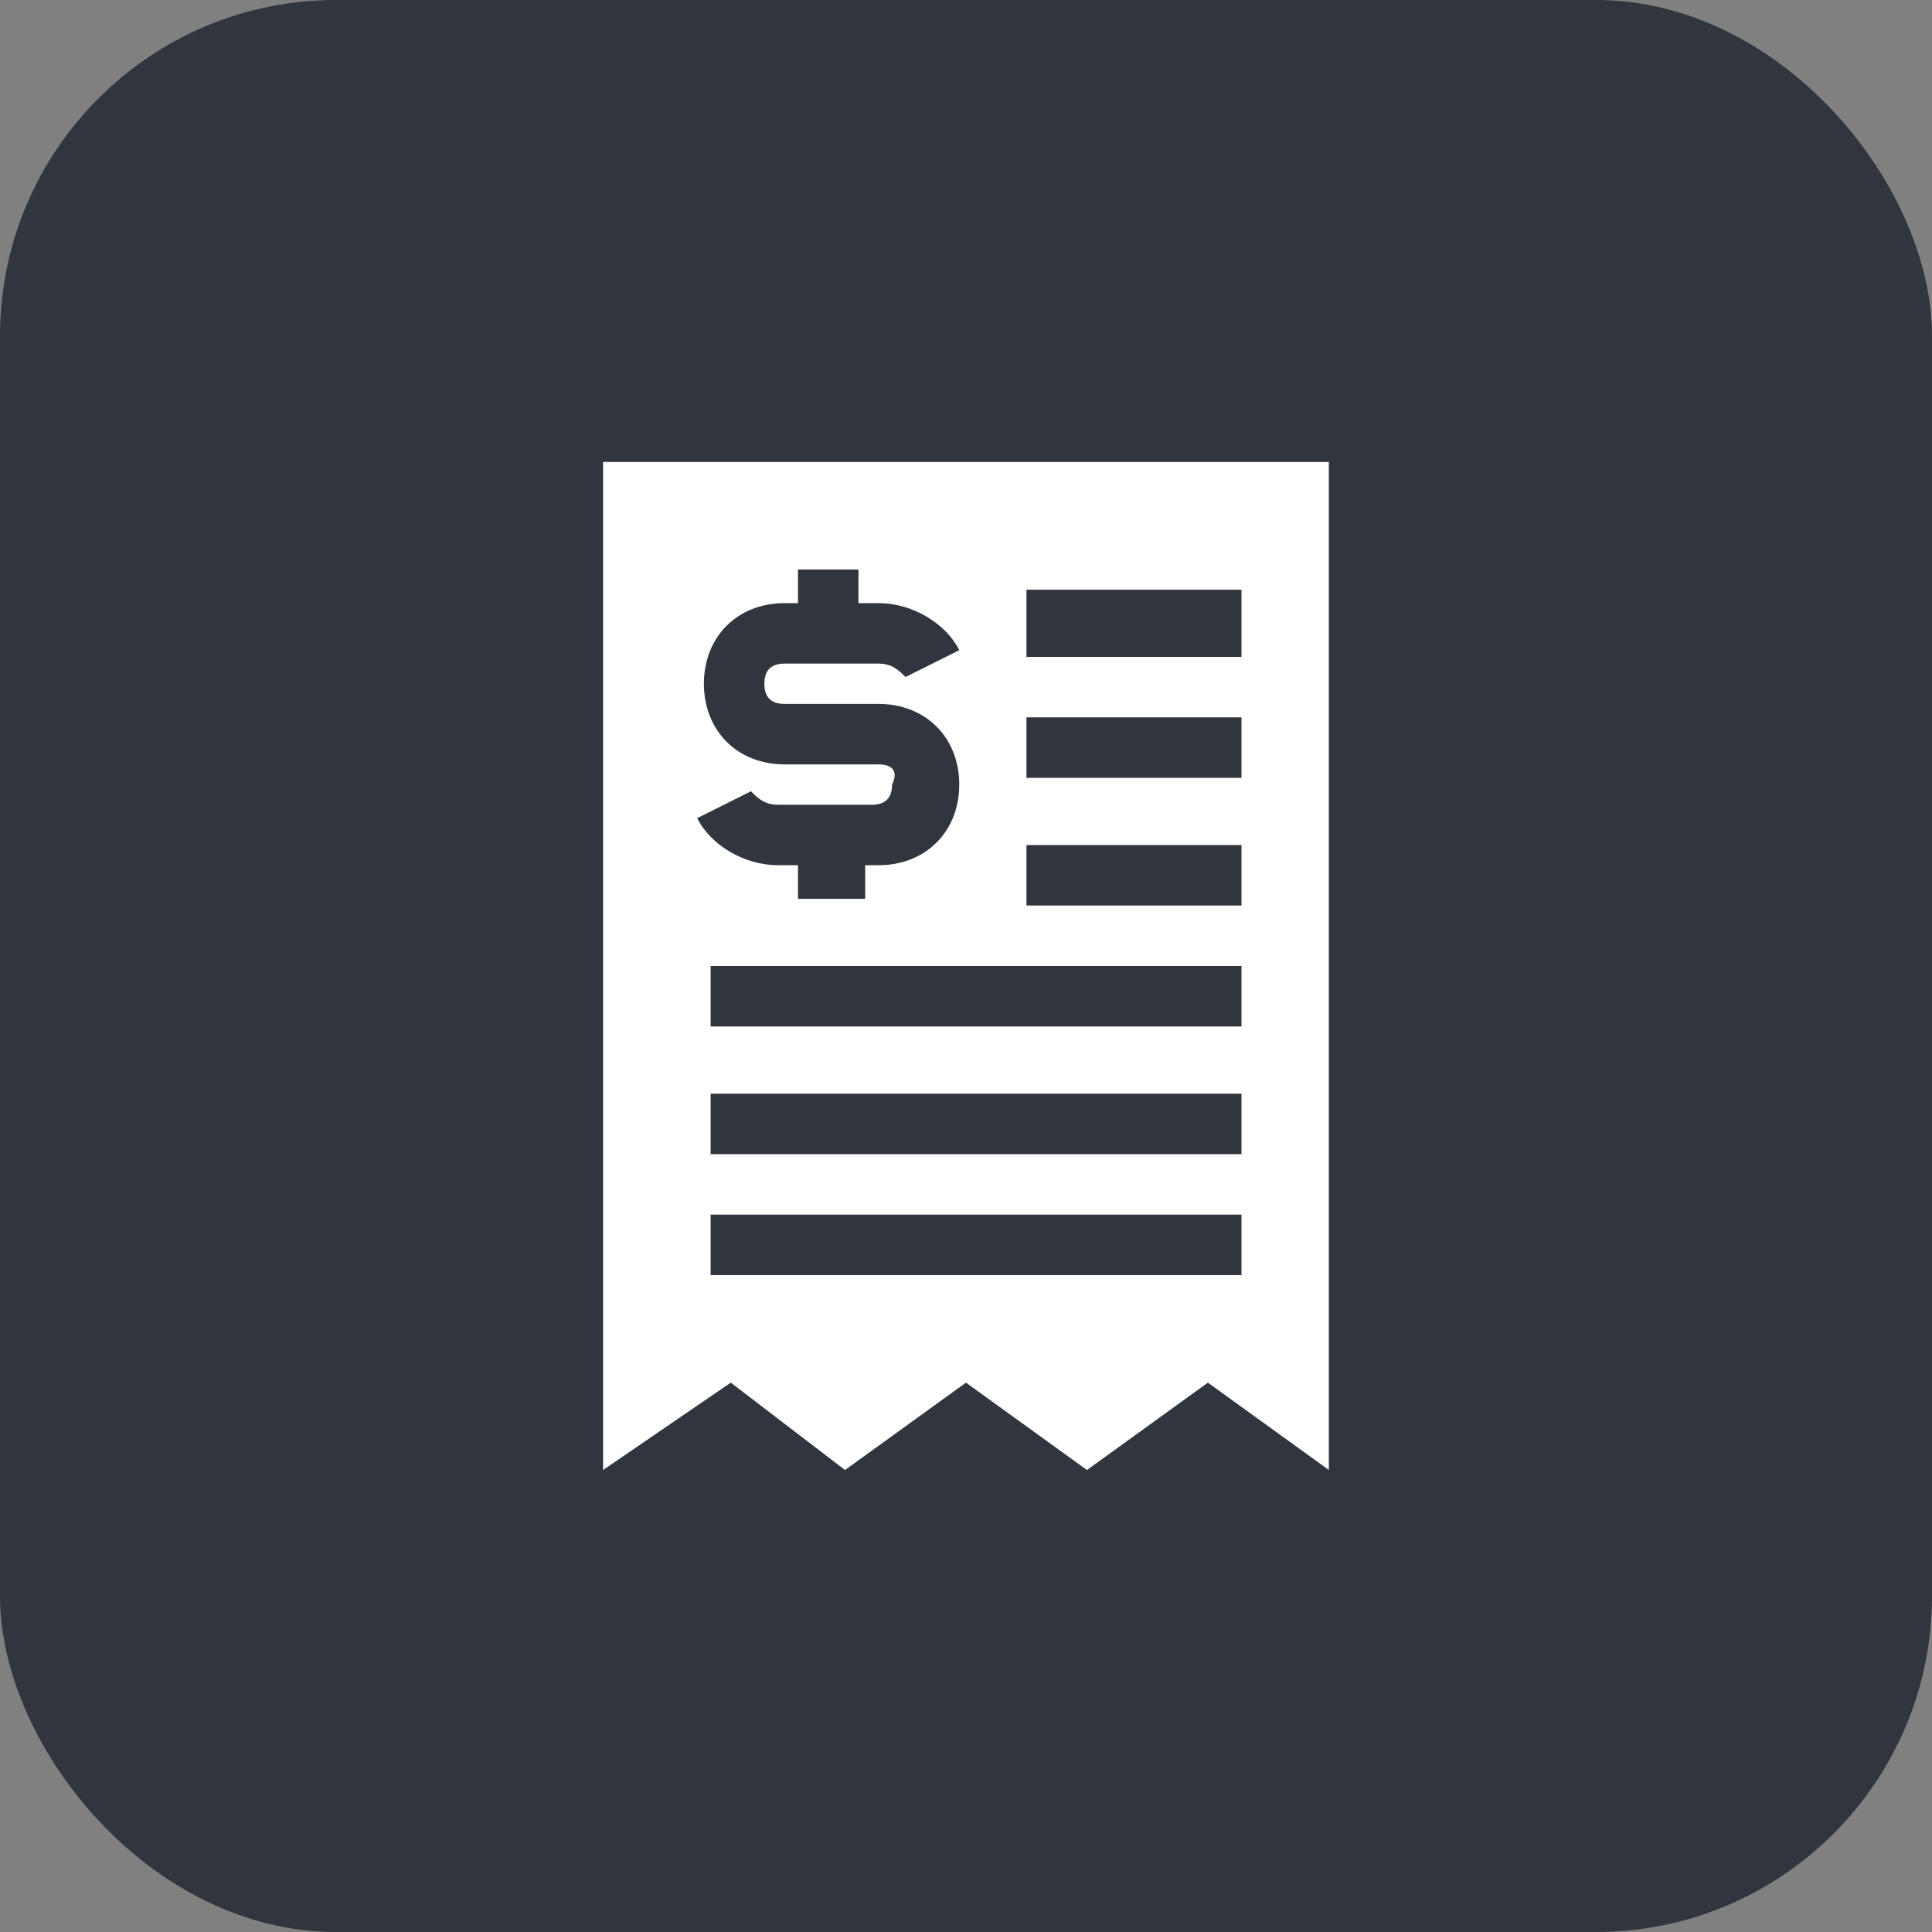 <svg width="92" height="92" viewBox="0 0 92 92" fill="none" xmlns="http://www.w3.org/2000/svg">
<rect x="0" y="0" width="92" height="92" fill="#808080" stroke="none"/>
<rect width="92" height="92" rx="16" fill="#30353E"/>
<path d="M28.719 22V70L34.799 65.84L40.239 70L45.999 65.84L51.759 70L57.519 65.84L63.279 70V22H28.719ZM41.839 36.4H37.359C35.119 36.4 33.519 34.8 33.519 32.56C33.519 30.32 35.119 28.72 37.359 28.72H37.999V27.12H40.879V28.72H41.839C43.439 28.72 45.039 29.68 45.679 30.96L43.119 32.24C42.799 31.92 42.479 31.6 41.839 31.6H37.359C36.719 31.6 36.399 31.92 36.399 32.56C36.399 33.2 36.719 33.52 37.359 33.52H41.839C44.079 33.52 45.679 35.12 45.679 37.36C45.679 39.6 44.079 41.2 41.839 41.2H41.199V42.8H37.999V41.2H37.039C35.439 41.2 33.839 40.24 33.199 38.96L35.759 37.68C36.079 38 36.399 38.32 37.039 38.32H41.519C42.159 38.32 42.479 38 42.479 37.36C42.799 36.72 42.479 36.4 41.839 36.4ZM59.119 60.72H33.839V57.84H59.119V60.72ZM59.119 54.96H33.839V52.08H59.119V54.96ZM59.119 48.88H33.839V46H59.119V48.88ZM59.119 43.12H48.879V40.24H59.119V43.12ZM59.119 37.04H48.879V34.16H59.119V37.04ZM59.119 31.28H48.879V28.08H59.119V31.28Z" fill="white"/>
</svg>
